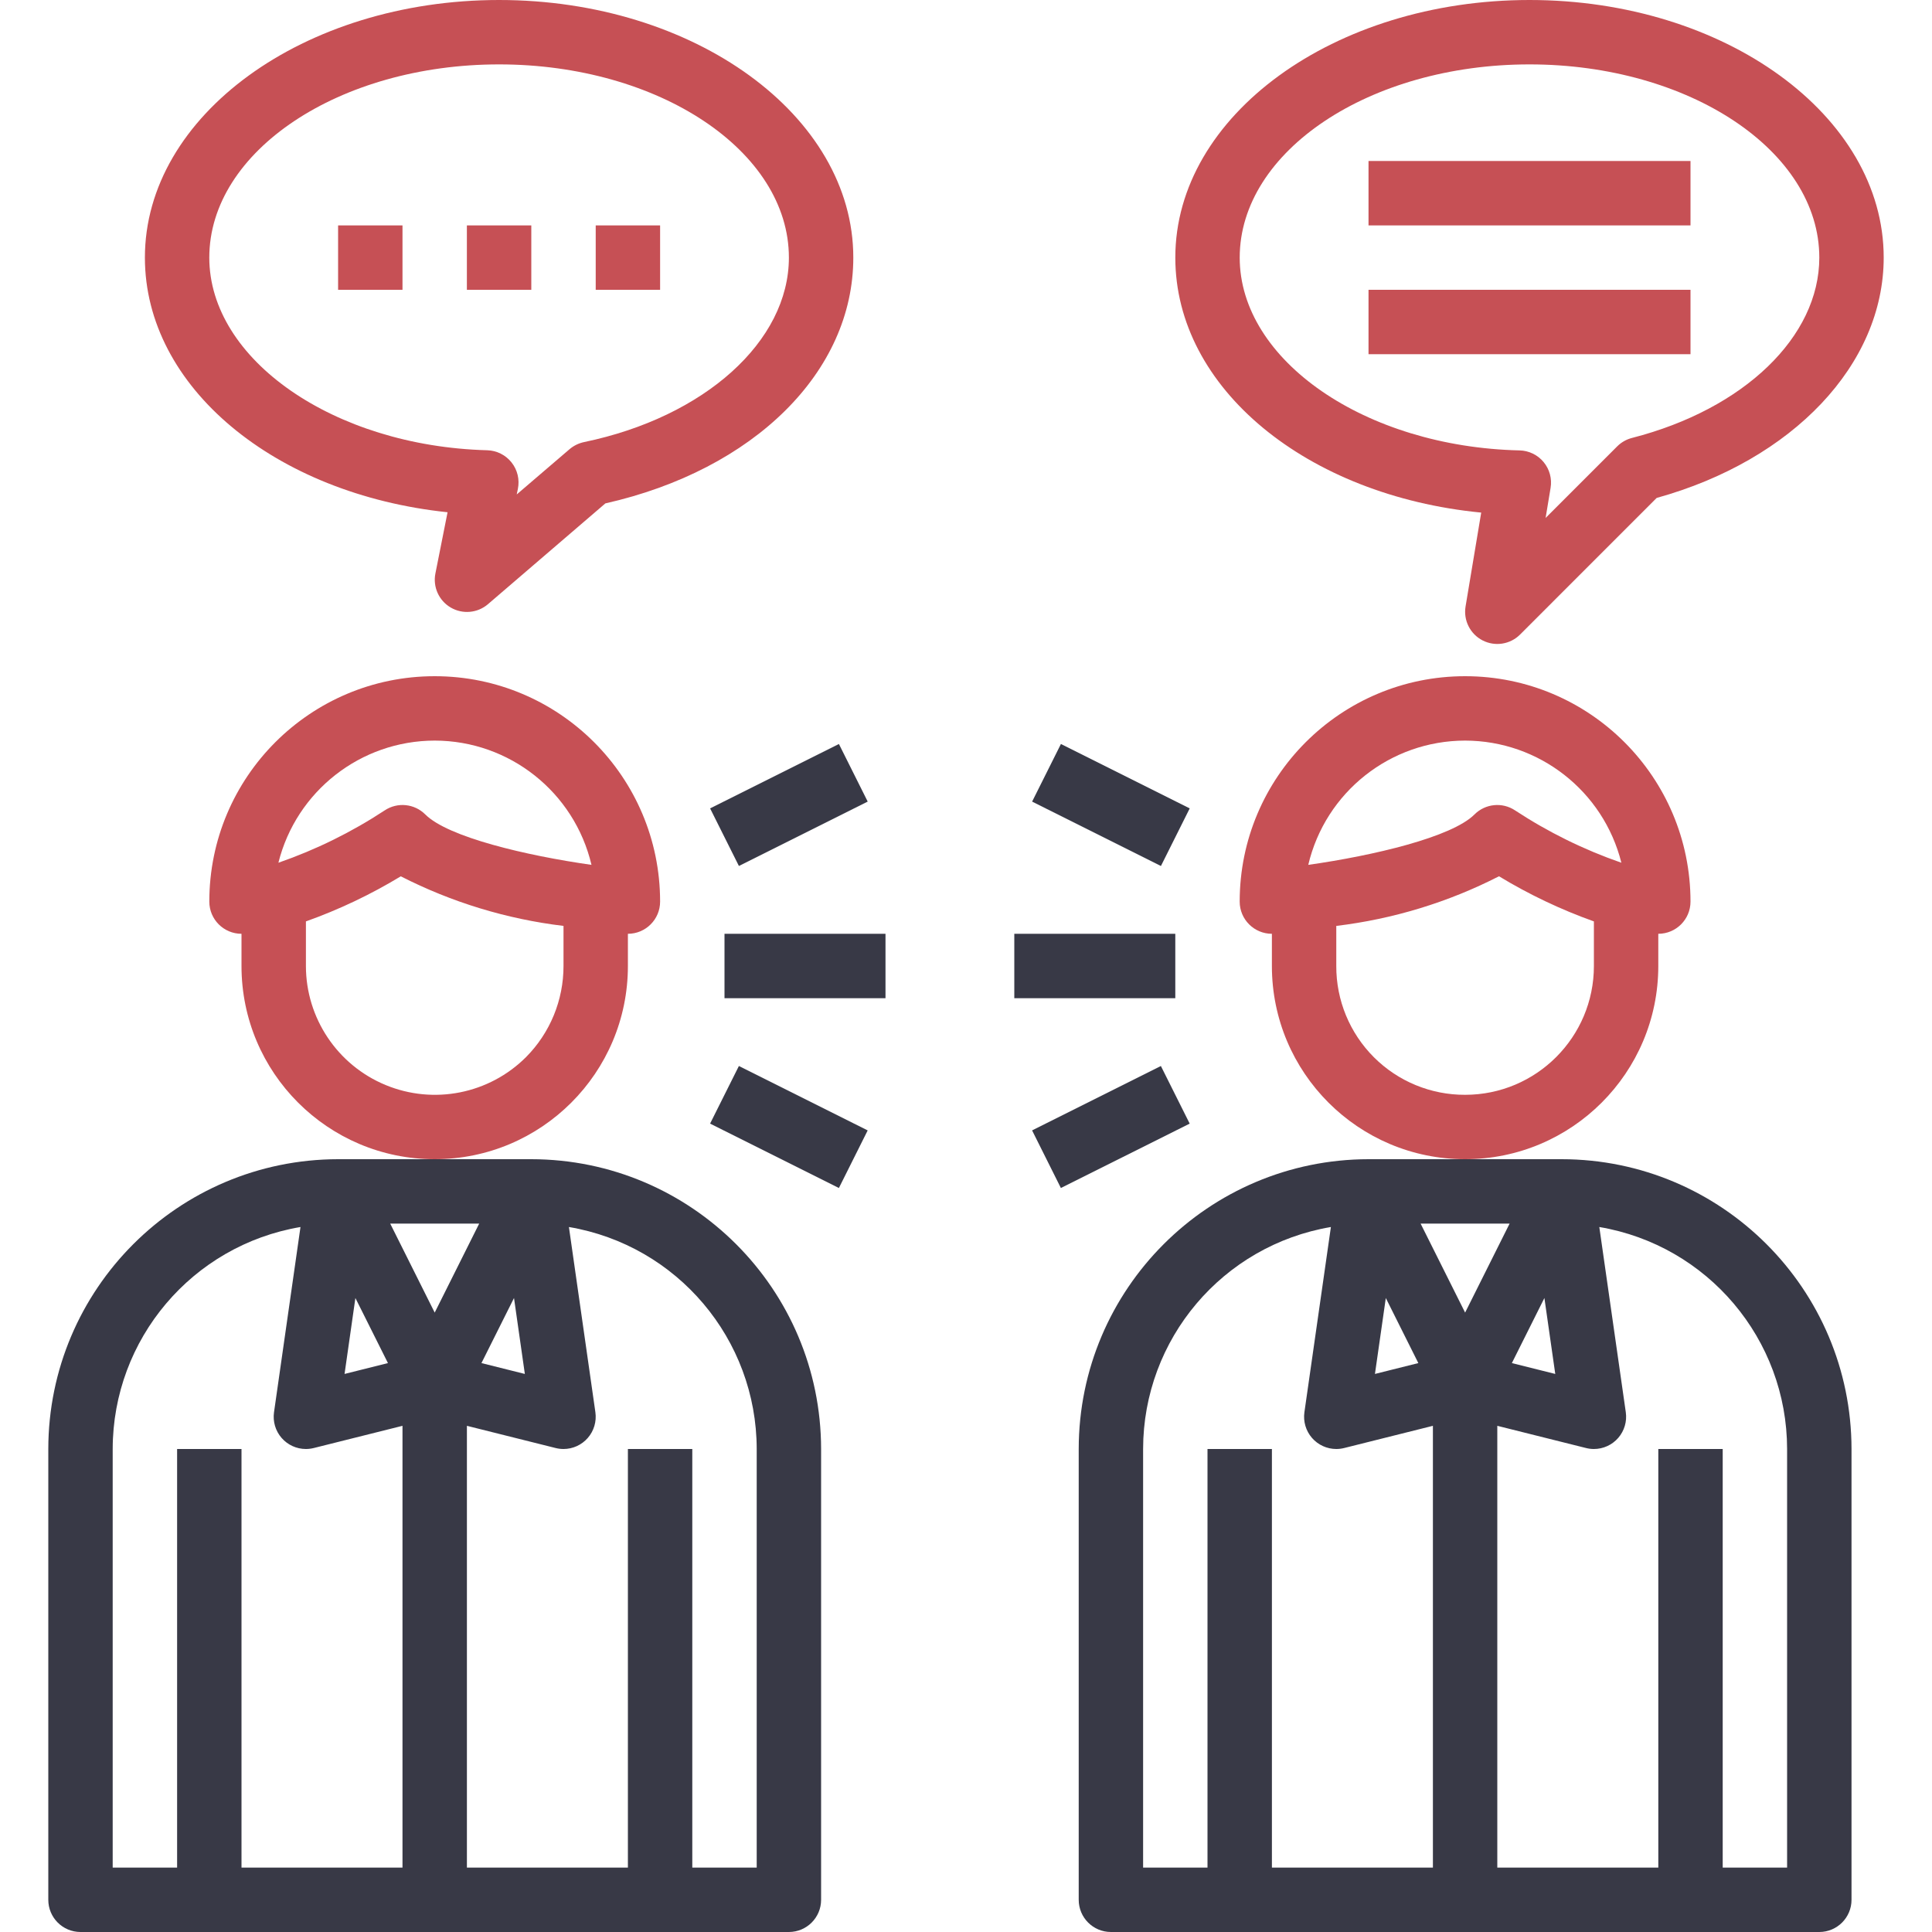 <svg width="100" height="100" viewBox="0 0 100 100" fill="none" xmlns="http://www.w3.org/2000/svg">
<g id="Frame" clip-path="url(#clip0_453_848)">
<path id="Vector" d="M85.833 50V48.333C86.754 48.333 87.5 47.587 87.5 46.667C87.5 40.223 82.277 35 75.833 35C69.389 35 64.166 40.223 64.166 46.667C64.166 47.587 64.913 48.333 65.833 48.333V50C65.833 55.523 70.311 60 75.833 60C81.356 60 85.833 55.523 85.833 50ZM75.833 38.333C79.66 38.338 82.993 40.943 83.922 44.655C81.983 43.983 80.136 43.074 78.422 41.947C77.761 41.506 76.881 41.594 76.32 42.155C75.143 43.332 71.097 44.285 67.716 44.765C68.604 40.998 71.963 38.337 75.833 38.333ZM75.833 56.667C74.063 56.674 72.363 55.973 71.112 54.722C69.86 53.47 69.159 51.77 69.166 50V47.925C72.103 47.572 74.954 46.703 77.588 45.356C79.142 46.299 80.788 47.081 82.5 47.692V50C82.5 53.682 79.515 56.667 75.833 56.667Z" fill="#C65055"/>
<path id="Vector_2" d="M80.834 60H70.834C62.553 60.009 55.842 66.72 55.834 75V98.333C55.834 99.254 56.58 100 57.5 100H94.167C95.087 100 95.834 99.254 95.834 98.333V75C95.825 66.72 89.114 60.009 80.834 60ZM80.5 71.115L78.254 70.553L79.938 67.185L80.5 71.115ZM78.137 63.333L75.834 67.94L73.53 63.333H78.137ZM73.413 70.553L71.167 71.115L71.729 67.185L73.413 70.553ZM59.167 75C59.173 69.313 63.28 64.459 68.887 63.51L67.516 73.097C67.448 73.575 67.591 74.06 67.907 74.425C68.224 74.79 68.683 75 69.167 75C69.303 75 69.439 74.983 69.572 74.95L74.167 73.8V96.667H65.834V75H62.5V96.667H59.167V75ZM92.5 96.667H89.167V75H85.834V96.667H77.5V73.8L82.095 74.95C82.228 74.983 82.363 75 82.5 75C82.984 75 83.443 74.79 83.76 74.425C84.076 74.06 84.219 73.575 84.151 73.097L82.78 63.51C88.387 64.459 92.494 69.313 92.5 75V96.667Z" fill="#383946"/>
<path id="Vector_3" d="M32.5 50V48.333C33.421 48.333 34.167 47.587 34.167 46.667C34.167 40.223 28.944 35 22.5 35C16.056 35 10.834 40.223 10.834 46.667C10.834 47.587 11.58 48.333 12.5 48.333V50C12.5 55.523 16.978 60 22.5 60C28.023 60 32.5 55.523 32.5 50ZM22.5 38.333C26.369 38.337 29.727 40.999 30.615 44.765C27.235 44.285 23.189 43.332 22.012 42.155C21.45 41.594 20.571 41.506 19.91 41.947C18.196 43.074 16.349 43.983 14.41 44.655C15.339 40.942 18.674 38.337 22.5 38.333ZM27.228 54.715C25.319 56.622 22.451 57.192 19.957 56.16C17.464 55.129 15.837 52.698 15.834 50V47.692C17.545 47.082 19.191 46.3 20.745 45.358C23.379 46.704 26.231 47.572 29.167 47.925V50C29.169 51.766 28.473 53.461 27.228 54.715Z" fill="#C65055"/>
<path id="Vector_4" d="M27.5 60H17.5C9.22 60.009 2.509 66.72 2.5 75V98.333C2.5 99.254 3.246 100 4.167 100H40.833C41.754 100 42.5 99.254 42.5 98.333V75C42.491 66.72 35.78 60.009 27.5 60ZM27.166 71.115L24.92 70.553L26.605 67.185L27.166 71.115ZM24.803 63.333L22.5 67.94L20.197 63.333H24.803ZM20.08 70.553L17.834 71.115L18.395 67.185L20.08 70.553ZM5.833 75C5.84 69.313 9.946 64.459 15.553 63.51L14.183 73.097C14.115 73.575 14.257 74.06 14.574 74.425C14.89 74.79 15.35 75 15.833 75C15.97 75 16.106 74.983 16.239 74.95L20.833 73.8V96.667H12.5V75H9.167V96.667H5.833V75ZM39.167 96.667H35.833V75H32.5V96.667H24.167V73.8L28.761 74.95C28.894 74.983 29.03 75 29.167 75C29.65 75 30.11 74.79 30.426 74.425C30.743 74.06 30.885 73.575 30.817 73.097L29.447 63.51C35.054 64.459 39.16 69.313 39.167 75V96.667Z" fill="#383946"/>
<path id="Vector_5" d="M37.5 48.333H45.833V51.667H37.5V48.333Z" fill="#383946"/>
<path id="Vector_6" d="M36.754 58.158L38.245 55.176L44.911 58.51L43.421 61.491L36.754 58.158Z" fill="#383946"/>
<path id="Vector_7" d="M36.755 41.842L43.422 38.509L44.912 41.49L38.246 44.823L36.755 41.842Z" fill="#383946"/>
<path id="Vector_8" d="M52.5 48.333H60.833V51.667H52.5V48.333Z" fill="#383946"/>
<path id="Vector_9" d="M53.421 58.509L60.087 55.176L61.578 58.158L54.911 61.491L53.421 58.509Z" fill="#383946"/>
<path id="Vector_10" d="M53.422 41.491L54.913 38.509L61.579 41.842L60.089 44.824L53.422 41.491Z" fill="#383946"/>
<path id="Vector_11" d="M23.166 26.514L22.537 29.68C22.397 30.377 22.715 31.086 23.328 31.445C23.941 31.805 24.715 31.736 25.255 31.274L31.333 26.056C39.027 24.32 44.167 19.246 44.167 13.333C44.167 5.981 35.942 0 25.833 0C15.725 0 7.5 5.981 7.5 13.333C7.5 20.04 14.237 25.579 23.166 26.514ZM25.833 3.333C34.103 3.333 40.833 7.818 40.833 13.333C40.833 17.667 36.471 21.59 30.227 22.883C29.951 22.942 29.695 23.068 29.48 23.25L26.746 25.592L26.805 25.305C26.904 24.823 26.784 24.32 26.477 23.935C26.171 23.549 25.71 23.318 25.216 23.305C17.287 23.092 10.833 18.616 10.833 13.333C10.833 7.818 17.564 3.333 25.833 3.333Z" fill="#C65055"/>
<path id="Vector_12" d="M76.667 26.532L75.857 31.393C75.739 32.108 76.095 32.817 76.738 33.147C77.382 33.478 78.166 33.356 78.678 32.845L85.749 25.773C92.799 23.817 97.5 18.86 97.5 13.333C97.5 5.981 89.275 0 79.167 0C69.059 0 60.834 5.981 60.834 13.333C60.834 20.102 67.647 25.654 76.667 26.532ZM79.167 3.333C87.437 3.333 94.167 7.818 94.167 13.333C94.167 17.43 90.272 21.18 84.474 22.667C84.184 22.741 83.92 22.891 83.709 23.101L80 26.81L80.258 25.253C80.338 24.776 80.206 24.289 79.898 23.917C79.59 23.544 79.135 23.324 78.652 23.313C70.667 23.131 64.167 18.653 64.167 13.333C64.167 7.818 70.897 3.333 79.167 3.333Z" fill="#C65055"/>
<path id="Vector_13" d="M70.834 8.333H87.5V11.667H70.834V8.333Z" fill="#C65055"/>
<path id="Vector_14" d="M70.834 15H87.5V18.333H70.834V15Z" fill="#C65055"/>
<path id="Vector_15" d="M24.166 11.667H27.5V15H24.166V11.667Z" fill="#C65055"/>
<path id="Vector_16" d="M30.834 11.667H34.167V15H30.834V11.667Z" fill="#C65055"/>
<path id="Vector_17" d="M17.5 11.667H20.833V15H17.5V11.667Z" fill="#C65055"/>
</g>
<defs>
<clipPath id="clip0_453_848">
<rect width="100" height="100" fill="white"/>
</clipPath>
</defs>
</svg>

